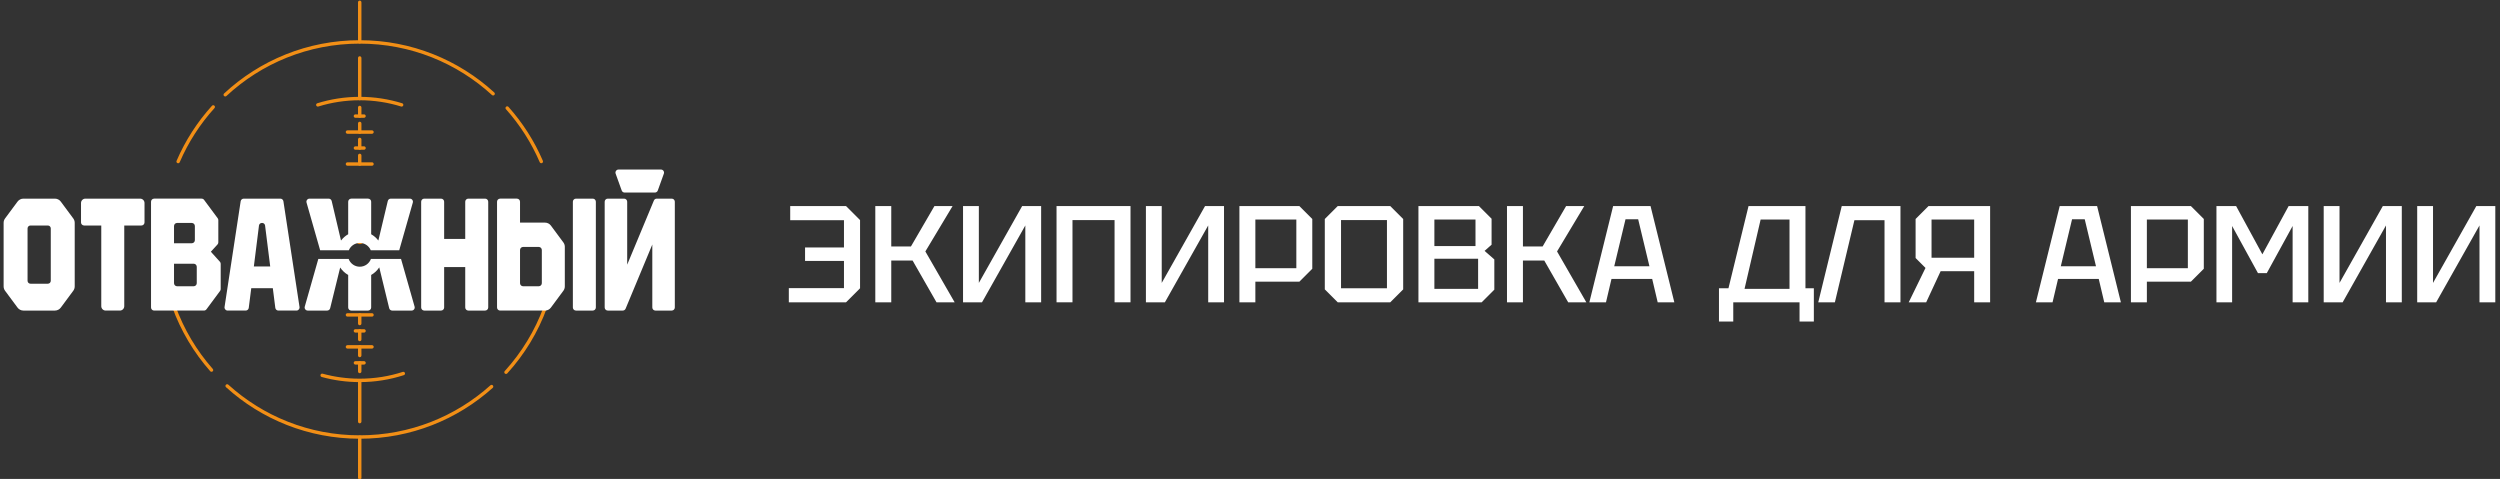 <?xml version="1.0" encoding="UTF-8"?> <svg xmlns="http://www.w3.org/2000/svg" xmlns:xlink="http://www.w3.org/1999/xlink" xmlns:xodm="http://www.corel.com/coreldraw/odm/2003" xml:space="preserve" width="261mm" height="50mm" version="1.1" style="shape-rendering:geometricPrecision; text-rendering:geometricPrecision; image-rendering:optimizeQuality; fill-rule:evenodd; clip-rule:evenodd" viewBox="0 0 26100 5000"><rect x="0" y="0" width="26100" height="5000" fill="#333333" stroke="none"/> <defs> <style type="text/css"> .fil1 {fill:#F28F16;fill-rule:nonzero} .fil0 {fill:white;fill-rule:nonzero} </style> </defs> <g id="Слой_x0020_1">  <g id="_2715820157728"> <g> <path class="fil0" d="M8892.78 2724.02l-488.02 0 0 -140.71 488.02 0 0 140.71zm86.13 285.66l-146.41 146.42 -597.22 0 0 -147.83 575.69 0 0 -709.15 -561.31 0 0 -147.83 582.84 0 146.41 146.43 0 711.96z"></path> <polygon class="fil0" points="9138.2,3156.1 9138.2,2151.29 9304.76,2151.29 9304.76,2573.29 9510.06,2573.29 9755.47,2151.29 9945.01,2151.29 9660.77,2624.99 9966.53,3156.1 9777.08,3156.1 9527.28,2719.73 9304.76,2719.73 9304.76,3156.1 "></polygon> <polygon class="fil0" points="10869.46,3156.1 10704.4,3156.1 10704.4,2353.67 10252.19,3156.1 10054.1,3156.1 10054.1,2151.29 10219.17,2151.29 10219.17,2953.66 10671.35,2151.29 10869.46,2151.29 "></polygon> <polygon class="fil0" points="11030.22,3156.1 11030.22,2151.29 11802.5,2151.29 11802.5,3156.1 11636.04,3156.1 11636.04,2297.72 11196.75,2297.72 11196.75,3156.1 "></polygon> <polygon class="fil0" points="12778.69,3156.1 12613.64,3156.1 12613.64,2353.67 12161.37,3156.1 11963.3,3156.1 11963.3,2151.29 12128.42,2151.29 12128.42,2953.66 12580.6,2151.29 12778.69,2151.29 "></polygon> <path class="fil0" d="M13106.01 2800.11l427.74 0 0 -508.22 -427.74 0 0 508.22zm594.28 -513.92l0 519.66 -134.93 134.97 -459.35 0 0 215.28 -166.53 0 0 -1004.81 625.88 0 134.93 134.9z"></path> <path class="fil0" d="M14000.31 2297.72l0 711.96 479.46 0 0 -711.96 -479.46 0zm-169.42 723.48l0 -735.01 135.01 -134.9 548.33 0 134.9 134.9 0 735.01 -134.9 134.9 -548.33 0 -135.01 -134.9z"></path> <path class="fil0" d="M14974.97 3015.44l456.53 0 0 -314.42 -456.53 0 0 314.42zm0 -446.47l429.2 0 0 -277.08 -429.2 0 0 277.08zm597.17 -285.64l0 271.29 -73.19 64.62 101.89 89.02 0 315.8 -132.08 132.04 -660.25 0 0 -1004.81 631.58 0 132.05 132.04z"></path> <polygon class="fil0" points="15732.99,3156.1 15732.99,2151.29 15899.46,2151.29 15899.46,2573.29 16104.81,2573.29 16350.2,2151.29 16539.73,2151.29 16255.57,2624.99 16561.28,3156.1 16371.76,3156.1 16122.02,2719.73 15899.46,2719.73 15899.46,3156.1 "></polygon> <path class="fil0" d="M16852.56 2779.97l367.61 0 -117.73 -490.92 -132.05 0 -117.83 490.92zm-259.71 376.13l248.25 -1004.81 390.53 0 248.39 1004.81 -173.71 0 -57.48 -244.01 -424.95 0 -57.36 244.01 -173.67 0z"></path> <g> <path class="fil0" d="M18213.03 3015.43l469.46 0 0 -723.54 -301.5 0 -167.96 723.54zm-266.98 341.65l0 -347.41 99.02 0 209.6 -858.38 594.28 0 0 858.38 87.65 0 0 347.41 -149.39 0 0 -200.98 -691.9 0 0 200.98 -149.26 0z"></path> <polygon class="fil0" points="19840.84,2151.29 19840.84,3156.1 19674.38,3156.1 19674.38,2299.12 19360.02,2299.12 19156.17,3156.1 18982.48,3156.1 19227.88,2151.29 "></polygon> <path class="fil0" d="M20610.41 2691.01l0 -399.12 -445.13 0 0 399.12 445.13 0zm-611.57 -404.82l134.91 -134.9 643.12 0 0 1004.81 -166.46 0 0 -324.42 -350.37 0 -150.61 324.42 -182.46 0 175.22 -358.87 -103.35 -103.36 0 -407.68z"></path> <path class="fil0" d="M21514.65 2779.97l367.6 0 -117.71 -490.92 -132.17 0 -117.72 490.92zm-259.72 376.13l248.38 -1004.81 390.4 0 248.37 1004.81 -173.69 0 -57.47 -244.02 -424.94 0 -57.36 244.02 -173.69 0z"></path> <path class="fil0" d="M22413.3 2800.1l427.92 0 0 -508.21 -427.92 0 0 508.21zm594.41 -513.91l0 519.65 -134.95 134.98 -459.46 0 0 215.28 -166.46 0 0 -1004.81 625.92 0 134.95 134.9z"></path> <polygon class="fil0" points="23139.73,3156.1 23139.73,2151.29 23344.97,2151.29 23619.15,2655.09 23893.34,2151.29 24098.6,2151.29 24098.6,3156.1 23934.98,3156.1 23934.98,2359.38 23665.06,2851.77 23573.27,2851.77 23303.31,2359.38 23303.31,3156.1 "></polygon> <polygon class="fil0" points="25074.77,3156.1 24909.68,3156.1 24909.68,2353.66 24457.44,3156.1 24259.45,3156.1 24259.45,2151.29 24424.54,2151.29 24424.54,2953.66 24876.65,2151.29 25074.77,2151.29 "></polygon> <polygon class="fil0" points="26050.97,3156.1 25885.88,3156.1 25885.88,2353.66 25433.63,3156.1 25235.51,3156.1 25235.51,2151.29 25400.73,2151.29 25400.73,2953.66 25852.84,2151.29 26050.97,2151.29 "></polygon> </g> </g> <g> <path class="fil1" d="M3800.53 2504.66c0,24.18 -19.62,43.79 -43.86,43.79 -24.18,0 -43.84,-19.61 -43.84,-43.79 0,-24.19 19.66,-43.86 43.84,-43.86 24.24,0 43.86,19.67 43.86,43.86z"></path> <path class="fil1" d="M3773.38 3544.49l0 -89.91c0,-9.88 -7.98,-17.91 -17.88,-17.91 -9.84,0 -17.86,8.03 -17.86,17.91l0 89.91c0,9.88 8.02,17.88 17.86,17.88 9.9,0 17.88,-8 17.88,-17.88z"></path> <path class="fil1" d="M3773.38 3711.36l0 -89.95c0,-9.86 -7.98,-17.88 -17.88,-17.88 -9.84,0 -17.86,8.02 -17.86,17.88l0 89.95c0,9.87 8.02,17.86 17.86,17.86 9.9,0 17.88,-7.99 17.88,-17.86z"></path> <path class="fil1" d="M3800.48 3770.38l-89.91 0c-9.9,0 -17.92,8.02 -17.92,17.88 0,9.87 8.02,17.88 17.92,17.88l89.91 0c9.85,0 17.88,-8.01 17.88,-17.88 0,-9.86 -8.03,-17.88 -17.88,-17.88z"></path> <path class="fil1" d="M3883.61 3269.82l-256.16 0c-9.85,0 -17.88,8.02 -17.88,17.87 0,9.89 8.03,17.86 17.88,17.86l256.16 0c9.85,0 17.86,-7.97 17.86,-17.86 0,-9.85 -8.01,-17.87 -17.86,-17.87z"></path> <path class="fil1" d="M3627.45 1730.29l256.16 0c9.85,0 17.86,-8.02 17.86,-17.87 0,-9.89 -8.01,-17.87 -17.86,-17.87l-256.16 0c-9.85,0 -17.88,7.98 -17.88,17.87 0,9.85 8.03,17.87 17.88,17.87z"></path> <path class="fil1" d="M3737.64 1455.61l0 89.95c0,9.86 8.02,17.88 17.86,17.88 9.9,0 17.88,-8.02 17.88,-17.88l0 -89.95c0,-9.84 -7.98,-17.88 -17.88,-17.88 -9.84,0 -17.86,8.04 -17.86,17.88z"></path> <path class="fil1" d="M3710.57 1229.7l89.91 0c9.85,0 17.88,-7.98 17.88,-17.88 0,-9.84 -8.03,-17.86 -17.88,-17.86l-89.91 0c-9.9,0 -17.92,8.02 -17.92,17.86 0,9.9 8.02,17.88 17.92,17.88z"></path> <path class="fil1" d="M3627.45 1396.59l256.16 0c9.85,0 17.86,-8.02 17.86,-17.91 0,-9.85 -8.01,-17.88 -17.86,-17.88l-256.16 0c-9.85,0 -17.88,8.03 -17.88,17.88 0,9.89 8.03,17.91 17.88,17.91z"></path> <path class="fil1" d="M3323.34 1112.05c136.52,-42.45 281.66,-65.34 432.16,-65.34 150.55,0 295.7,22.89 432.16,65.34 9.47,2.93 19.48,-2.31 22.41,-11.76 2.93,-9.42 -2.31,-19.44 -11.72,-22.36 -139.92,-43.5 -288.68,-66.95 -442.85,-66.95 -154.11,0 -302.88,23.45 -442.8,66.95 -9.41,2.92 -14.68,12.94 -11.72,22.36 2.92,9.45 12.94,14.69 22.36,11.76z"></path> <path class="fil1" d="M4205.06 3882.52c-141.52,46 -292.6,70.85 -449.56,70.85 -134.19,0 -264.13,-18.17 -387.48,-52.21 -9.5,-2.64 -19.35,2.95 -21.97,12.48 -2.61,9.5 2.96,19.37 12.47,21.99 126.4,34.89 259.55,53.5 396.98,53.5 160.75,0 315.58,-25.46 460.58,-72.61 9.41,-3.05 14.56,-13.13 11.51,-22.53 -3.04,-9.38 -13.11,-14.52 -22.53,-11.47z"></path> <path class="fil1" d="M3737.64 4564.6l0 423.65c0,9.86 8.02,17.88 17.86,17.88 9.9,0 17.88,-8.02 17.88,-17.88l0 -423.65c0,-9.88 -7.98,-17.87 -17.88,-17.87 -9.84,0 -17.86,7.99 -17.86,17.87z"></path> <path class="fil1" d="M3773.38 3377.66l0 -89.97c0,-9.85 -7.98,-17.87 -17.88,-17.87 -9.84,0 -17.86,8.02 -17.86,17.87l0 89.97c0,9.84 8.02,17.86 17.86,17.86 9.9,0 17.88,-8.02 17.88,-17.86z"></path> <path class="fil1" d="M3883.61 3603.53l-256.16 0c-9.85,0 -17.88,8.02 -17.88,17.88 0,9.86 8.03,17.88 17.88,17.88l256.16 0c9.85,0 17.86,-8.02 17.86,-17.88 0,-9.86 -8.01,-17.88 -17.86,-17.88z"></path> <path class="fil1" d="M3800.48 3436.67l-89.91 0c-9.9,0 -17.92,8.03 -17.92,17.91 0,9.85 8.02,17.83 17.92,17.83l89.91 0c9.85,0 17.88,-7.98 17.88,-17.83 0,-9.88 -8.03,-17.91 -17.88,-17.91z"></path> <path class="fil1" d="M3773.38 3878.21l0 -89.95c0,-9.86 -7.98,-17.88 -17.88,-17.88 -9.84,0 -17.86,8.02 -17.86,17.88l0 89.95c0,9.88 8.02,17.87 17.86,17.87 9.9,0 17.88,-7.99 17.88,-17.87z"></path> <path class="fil1" d="M3737.64 1622.46l0 89.96c0,9.85 8.02,17.87 17.86,17.87 9.9,0 17.88,-8.02 17.88,-17.87l0 -89.96c0,-9.86 -7.98,-17.88 -17.88,-17.88 -9.84,0 -17.86,8.02 -17.86,17.88z"></path> <path class="fil1" d="M3737.64 1288.76l0 89.92c0,9.89 8.02,17.91 17.86,17.91 9.9,0 17.88,-8.02 17.88,-17.91l0 -89.92c0,-9.86 -7.98,-17.87 -17.88,-17.87 -9.84,0 -17.86,8.01 -17.86,17.87z"></path> <path class="fil1" d="M3710.57 1563.44l89.91 0c9.85,0 17.88,-8.02 17.88,-17.88 0,-9.88 -8.03,-17.9 -17.88,-17.9l-89.91 0c-9.9,0 -17.92,8.02 -17.92,17.9 0,9.86 8.02,17.88 17.92,17.88z"></path> <path class="fil1" d="M3737.64 1121.9l0 89.92c0,9.9 8.02,17.88 17.86,17.88 9.9,0 17.88,-7.98 17.88,-17.88l0 -89.92c0,-9.89 -7.98,-17.87 -17.88,-17.87 -9.84,0 -17.86,7.98 -17.86,17.87z"></path> <path class="fil1" d="M3737.64 605.14l0 423.66c0,9.86 8.02,17.87 17.86,17.87 9.9,0 17.88,-8.01 17.88,-17.87l0 -423.66c0,-9.85 -7.98,-17.87 -17.88,-17.87 -9.84,0 -17.86,8.02 -17.86,17.87z"></path> <path class="fil1" d="M5281.87 1139.69c145.54,163.19 265.31,349.87 352.88,553.64 3.92,9.07 14.42,13.25 23.49,9.37 9.06,-3.92 13.25,-14.43 9.37,-23.5 -89.13,-207.33 -210.99,-397.29 -359.07,-563.31 -6.57,-7.36 -17.87,-8.02 -25.23,-1.44 -7.37,6.58 -8.03,17.88 -1.44,25.24z"></path> <path class="fil1" d="M1876.14 1693.63c89.65,-208.65 213.01,-399.34 363.25,-565.27 6.63,-7.33 6.07,-18.66 -1.25,-25.27 -7.33,-6.64 -18.63,-6.07 -25.25,1.25 -152.85,168.86 -278.37,362.86 -369.58,575.17 -3.91,9.06 0.3,19.57 9.38,23.5 9.04,3.87 19.55,-0.31 23.45,-9.38z"></path> <path class="fil1" d="M2221.65 3851.91c-168.83,-191.42 -302.38,-414.63 -390.49,-659.55 -3.35,-9.28 -13.59,-14.12 -22.88,-10.77 -9.28,3.37 -14.1,13.57 -10.76,22.89 89.67,249.19 225.56,476.35 397.31,671.07 6.53,7.41 17.83,8.12 25.22,1.59 7.43,-6.53 8.12,-17.82 1.6,-25.23z"></path> <path class="fil1" d="M5120.2 4022.53c-361.97,324.65 -840.17,522.06 -1364.7,522.08 -528.05,-0.02 -1009.2,-200.12 -1372.02,-528.73 -7.32,-6.62 -18.62,-6.05 -25.26,1.24 -6.63,7.34 -6.06,18.63 1.25,25.28 369.1,334.29 858.88,537.97 1396.03,537.95 533.59,0.02 1020.37,-200.93 1388.54,-531.21 7.38,-6.59 7.98,-17.89 1.41,-25.24 -6.59,-7.35 -17.93,-7.96 -25.25,-1.37z"></path> <path class="fil1" d="M5676.68 3201.22c-91.62,250.97 -231.01,478.93 -407.2,672.92 -6.62,7.3 -6.05,18.61 1.23,25.24 7.32,6.66 18.6,6.1 25.24,-1.2 179.27,-197.36 321.1,-429.34 414.33,-684.72 3.36,-9.28 -1.39,-19.52 -10.67,-22.93 -9.3,-3.4 -19.53,1.4 -22.93,10.69z"></path> <path class="fil1" d="M2363.75 1002.31c365.02,-339.33 854.06,-546.8 1391.75,-546.8 532.29,0 1016.89,203.29 1380.65,536.56 7.29,6.66 18.62,6.19 25.29,-1.1 6.62,-7.28 6.19,-18.61 -1.14,-25.28 -370.04,-339.01 -863.32,-545.96 -1404.8,-545.93 -546.97,-0.03 -1044.77,211.18 -1416.09,556.39 -7.24,6.72 -7.66,18.04 -0.93,25.23 6.71,7.24 18.04,7.69 25.27,0.97l0 -0.04z"></path> <path class="fil1" d="M3737.64 3978.02l0 423.64c0,9.88 8.02,17.88 17.86,17.88 9.9,0 17.88,-8 17.88,-17.88l0 -423.64c0,-9.88 -7.98,-17.88 -17.88,-17.88 -9.84,0 -17.86,8 -17.86,17.88z"></path> <path class="fil1" d="M3737.64 23.99l0 411.73c0,9.89 8.02,17.87 17.86,17.87 9.9,0 17.88,-7.98 17.88,-17.87l0 -411.73c0,-9.88 -7.98,-17.86 -17.88,-17.86 -9.84,0 -17.86,7.98 -17.86,17.86z"></path> </g> <path class="fil0" d="M2820.97 2781.56l-53.57 -427.37c-1.92,-15.22 -14.86,-26.67 -30.21,-26.67l-3.14 0c-15.34,0 -28.32,11.45 -30.25,26.67l-53.52 427.37 170.69 0zm306.02 423.65c3.01,19.49 -12.12,37.1 -31.82,37.1l-188.91 0c-16.26,0 -29.94,-12.07 -31.99,-28.2l-26.11 -205.51 -225.12 0 -26.09 205.51c-2.04,16.13 -15.75,28.2 -31.98,28.2l-188.88 0c-19.74,0 -34.84,-17.61 -31.86,-37.1l168.3 -1104.09c2.38,-15.72 15.93,-27.37 31.84,-27.37l382.5 0c15.93,0 29.47,11.65 31.87,27.37l168.25 1104.09zm-1072.78 -419.78c0,-17.82 -14.42,-32.25 -32.24,-32.25l-205.23 0 0 203.17c0,17.77 14.41,32.2 32.22,32.2l173.01 0c17.82,0 32.24,-14.43 32.24,-32.2l0 -170.92zm-237.47 -245.91l185.46 0c17.79,0 32.22,-14.48 32.22,-32.26l0 -147.54c0,-17.78 -14.43,-32.2 -32.22,-32.2l-153.24 0c-17.81,0 -32.22,14.42 -32.22,32.2l0 179.8zm478.99 192.78c5.37,5.92 8.33,13.65 8.33,21.62l0 264.05c0,6.94 -2.21,13.64 -6.32,19.22l-142.33 192.09c-6.08,8.2 -15.7,13.03 -25.91,13.03l-520.51 0c-17.79,0 -32.23,-14.42 -32.23,-32.25l0 -1104.06c0,-17.83 14.44,-32.25 32.23,-32.25l495.77 0c10.21,0 19.83,4.84 25.91,13.08l142.32 192.04c4.1,5.58 6.34,12.29 6.34,19.23l0 232.21c0,8.08 -3.02,15.83 -8.46,21.76l-69.48 75.93 94.34 104.3zm1891.02 -29.42c-1.65,0.18 -3.27,0.48 -4.96,0.48l-309.24 0c-17.49,47.34 -62.9,81.12 -116.3,81.12 -53.44,0 -98.81,-33.78 -116.33,-81.12l-316.66 0 -141.56 497.89c-5.86,20.58 9.58,41.06 30.99,41.06l202.93 0c14.86,0 27.77,-10.11 31.3,-24.54l104.56 -425.01c21.31,32.08 49.99,58.76 83.6,77.81l0 339.49c0,17.83 14.42,32.25 32.25,32.25l175.48 0c17.83,0 32.26,-14.42 32.26,-32.25l0 -339.49c34.08,-19.32 63.07,-46.57 84.42,-79.25l103.74 426.37c3.53,14.46 16.47,24.62 31.34,24.62l202.9 0c21.4,0 36.83,-20.48 30.99,-41.06l-141.71 -498.37zm2826.17 -629.13l-156.56 0c-13.04,0 -24.76,7.85 -29.77,19.88l-278.71 669.58 0 -657.21c0,-17.83 -14.42,-32.25 -32.2,-32.25l-170.55 0c-17.84,0 -32.26,14.42 -32.26,32.25l0 1104.06c0,17.83 14.42,32.25 32.26,32.25l156.52 0c13.03,0 24.76,-7.85 29.76,-19.87l278.7 -669.59 0 657.21c0,17.83 14.43,32.25 32.26,32.25l170.55 0c17.78,0 32.21,-14.42 32.21,-32.25l0 -1104.06c0,-17.83 -14.43,-32.25 -32.21,-32.25zm-824.45 0l-175.47 0c-17.79,0 -32.25,14.42 -32.25,32.25l0 1104.06c0,17.83 14.46,32.25 32.25,32.25l175.47 0c17.84,0 32.26,-14.42 32.26,-32.25l0 -1104.06c0,-17.83 -14.42,-32.25 -32.26,-32.25zm-531.8 536.38c0,-17.79 -14.43,-32.22 -32.25,-32.22l-163.11 0c-17.78,0 -32.24,14.43 -32.24,32.22l0 346.22c0,17.77 14.46,32.2 32.24,32.2l163.11 0c17.82,0 32.25,-14.43 32.25,-32.2l0 -346.22zm225 -79.15c9.73,13.16 14.99,29.02 14.99,45.36l0 413.78c0,16.35 -5.26,32.25 -14.99,45.36l-130.41 176.01c-14.34,19.36 -37.09,30.82 -61.2,30.82l-468.69 0c-17.78,0 -32.25,-14.42 -32.25,-32.25l0 -1104.06c0,-17.83 14.47,-32.25 32.25,-32.25l175.48 0c17.84,0 32.22,14.42 32.22,32.25l0 218.15 260.99 0c24.11,0 46.86,11.46 61.2,30.87l130.41 175.96zm-816.9 -457.23l-175.48 0c-17.83,0 -32.26,14.42 -32.26,32.25l0 388.45 -220.15 0 0 -388.45c0,-17.83 -14.48,-32.25 -32.26,-32.25l-175.48 0c-17.82,0 -32.21,14.42 -32.21,32.25l0 1104.06c0,17.83 14.39,32.25 32.21,32.25l175.48 0c17.78,0 32.26,-14.42 32.26,-32.25l0 -421.83 220.15 0 0 421.83c0,17.83 14.43,32.25 32.26,32.25l175.48 0c17.77,0 32.25,-14.42 32.25,-32.25l0 -1104.06c0,-17.83 -14.48,-32.25 -32.25,-32.25zm-4534.67 310.94c0,-16.81 -13.63,-30.45 -30.46,-30.45l-181.5 0c-16.84,0 -30.47,13.64 -30.47,30.45l0 546.67c0,16.87 13.63,30.51 30.47,30.51l181.5 0c16.83,0 30.46,-13.64 30.46,-30.51l0 -546.67zm234.89 -104.13c9.72,13.13 14.97,29.04 14.97,45.38l0 664.18c0,16.35 -5.25,32.25 -14.97,45.36l-130.4 176.01c-14.36,19.36 -37.08,30.82 -61.2,30.82l-328.99 0c-24.14,0 -46.84,-11.46 -61.2,-30.82l-130.42 -176.01c-9.73,-13.11 -14.96,-29.01 -14.96,-45.36l0 -664.18c0,-16.34 5.23,-32.25 14.96,-45.38l130.42 -175.95c14.36,-19.4 37.06,-30.86 61.2,-30.86l328.99 0c24.12,0 46.84,11.46 61.2,30.86l130.4 175.95zm2577.27 332.14l299.35 0c18.7,-44.9 62.99,-76.49 114.64,-76.49 51.64,0 95.93,31.59 114.59,76.49l297.04 0 141.96 -497.85c5.88,-20.62 -9.58,-41.1 -30.98,-41.1l-199.02 0c-14.91,0 -27.85,10.24 -31.34,24.76l-97.99 410.93 -2 0c-19.92,-25.89 -44.85,-47.72 -73.44,-63.94l0 -339.5c0,-17.83 -14.43,-32.25 -32.26,-32.25l-175.48 0c-17.83,0 -32.25,14.42 -32.25,32.25l0 339.5c-28.6,16.22 -53.53,38.05 -73.44,63.94l-2.02 0 -96.79 -410.85c-3.45,-14.56 -16.39,-24.84 -31.38,-24.84l-200.16 0c-21.4,0 -36.87,20.48 -31.03,41.1l142 497.85zm3148.45 -623.69c4.62,12.78 16.73,21.32 30.38,21.32l315.87 0c13.59,0 25.72,-8.54 30.33,-21.32l63.34 -175.91c7.58,-21 -7.98,-43.15 -30.34,-43.15l-442.58 0c-22.32,0 -37.92,22.15 -30.34,43.15l63.34 175.91zm-4981.97 130.46l0 202.51c0,17.78 -14.41,32.26 -32.23,32.26l-179.28 0 0 842.35c0,25.24 -20.47,45.72 -45.72,45.72l-148.53 0c-25.25,0 -45.71,-20.48 -45.71,-45.72l0 -842.35 -179.29 0c-17.79,0 -32.23,-14.48 -32.23,-32.26l0 -202.51c0,-25.24 20.47,-45.72 45.71,-45.72l571.56 0c25.26,0 45.72,20.48 45.72,45.72z"></path> </g> </g> </svg> 